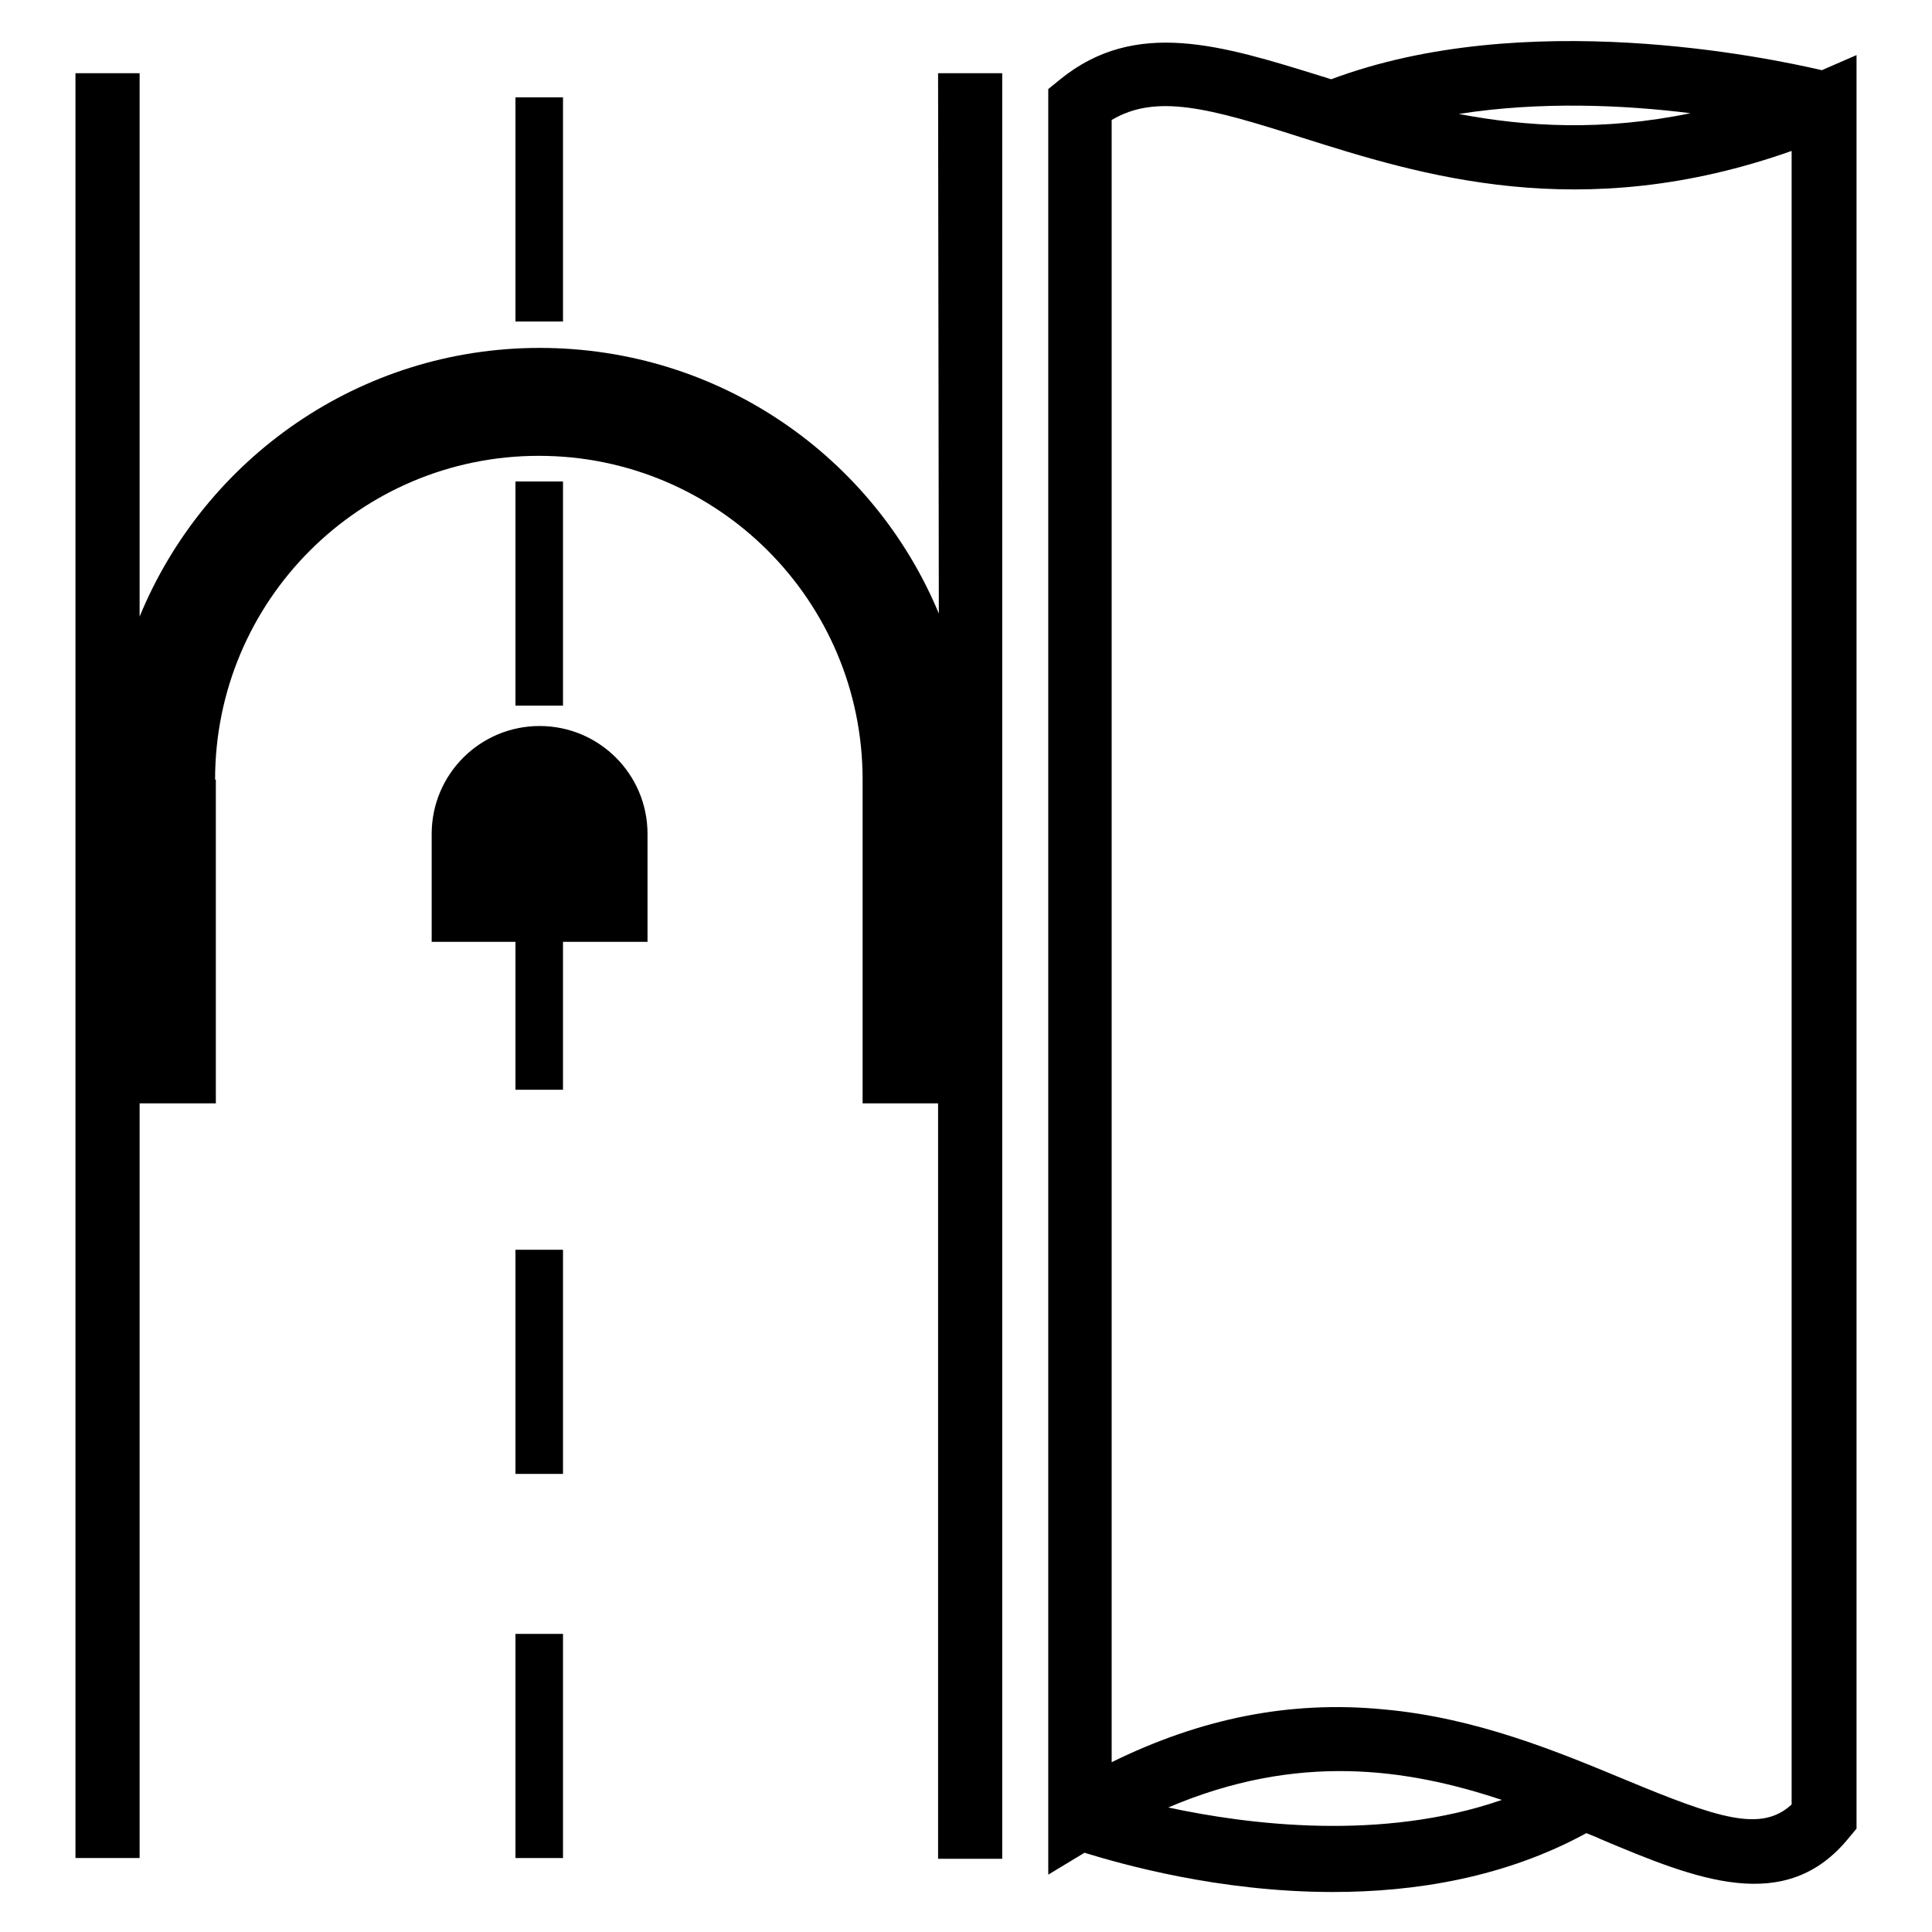 <?xml version="1.0" encoding="utf-8"?>
<!-- Svg Vector Icons : http://www.onlinewebfonts.com/icon -->
<!DOCTYPE svg PUBLIC "-//W3C//DTD SVG 1.1//EN" "http://www.w3.org/Graphics/SVG/1.1/DTD/svg11.dtd">
<svg version="1.1" xmlns="http://www.w3.org/2000/svg" xmlns:xlink="http://www.w3.org/1999/xlink" x="0px" y="0px" viewBox="0 0 256 256" enable-background="new 0 0 256 256" xml:space="preserve">
<g><g><path fill="#000000" d="M241.4,9.3c-7.3-1.7-39.4-8.4-65,1.2c-0.4-0.1-0.9-0.3-1.3-0.4c-13.2-4.1-24.6-7.7-34.6,0.4l-1.6,1.3v236.6l4.8-2.9c4.9,1.5,17.8,5.2,32.9,5.2c10.9,0,22.8-1.9,33.6-7.8c0.7,0.3,1.3,0.5,1.9,0.8c12.6,5.3,24.5,10.2,32.9-0.2l1-1.2V126.8V7.3L241.4,9.3z M224,15c-11.6,2.4-21.8,1.8-30.7,0.1C204.1,13.4,215.2,13.9,224,15z M154.8,239.5c17.1-7.3,31.6-5.2,44.2-1C183.1,244,165.5,241.8,154.8,239.5z M237.4,239.1c-4,3.7-9.6,1.9-22.1-3.3c-8.7-3.6-19.6-8.2-32-9.3c-12.4-1.2-24.2,1.2-36,7V15.9c5.9-3.5,12.9-1.6,25.1,2.3c15.8,5,37,11.7,65,1.8v106.8V239.1L237.4,239.1z"/><path fill="#000000" d="M124.4,81.3c-8.6-20.7-29-35.2-52.9-35.2c-23.9,0-44.4,14.7-53,35.6V9.7H10v236.5h8.5v-100h10.1v-42.9h-0.1c0-23.7,19.2-42.9,42.9-42.9s42.9,19.2,42.9,42.9v42.9h10v100.1h8.5V9.7h-8.5L124.4,81.3L124.4,81.3z"/><path fill="#000000" d="M68.3,12.9h6.3v29.7h-6.3V12.9z"/><path fill="#000000" d="M68.3,63.8h6.3v29.7h-6.3V63.8z"/><path fill="#000000" d="M68.3,165.6h6.3v29.7h-6.3V165.6z"/><path fill="#000000" d="M68.3,216.5h6.3v29.7h-6.3V216.5z"/><path fill="#000000" d="M71.5,96.2c-7.9,0-14.3,6.4-14.3,14.3v14.3h11.1v19.6h6.3v-19.6h11.2v-14.3C85.8,102.6,79.4,96.2,71.5,96.2z"/></g></g>
</svg>
